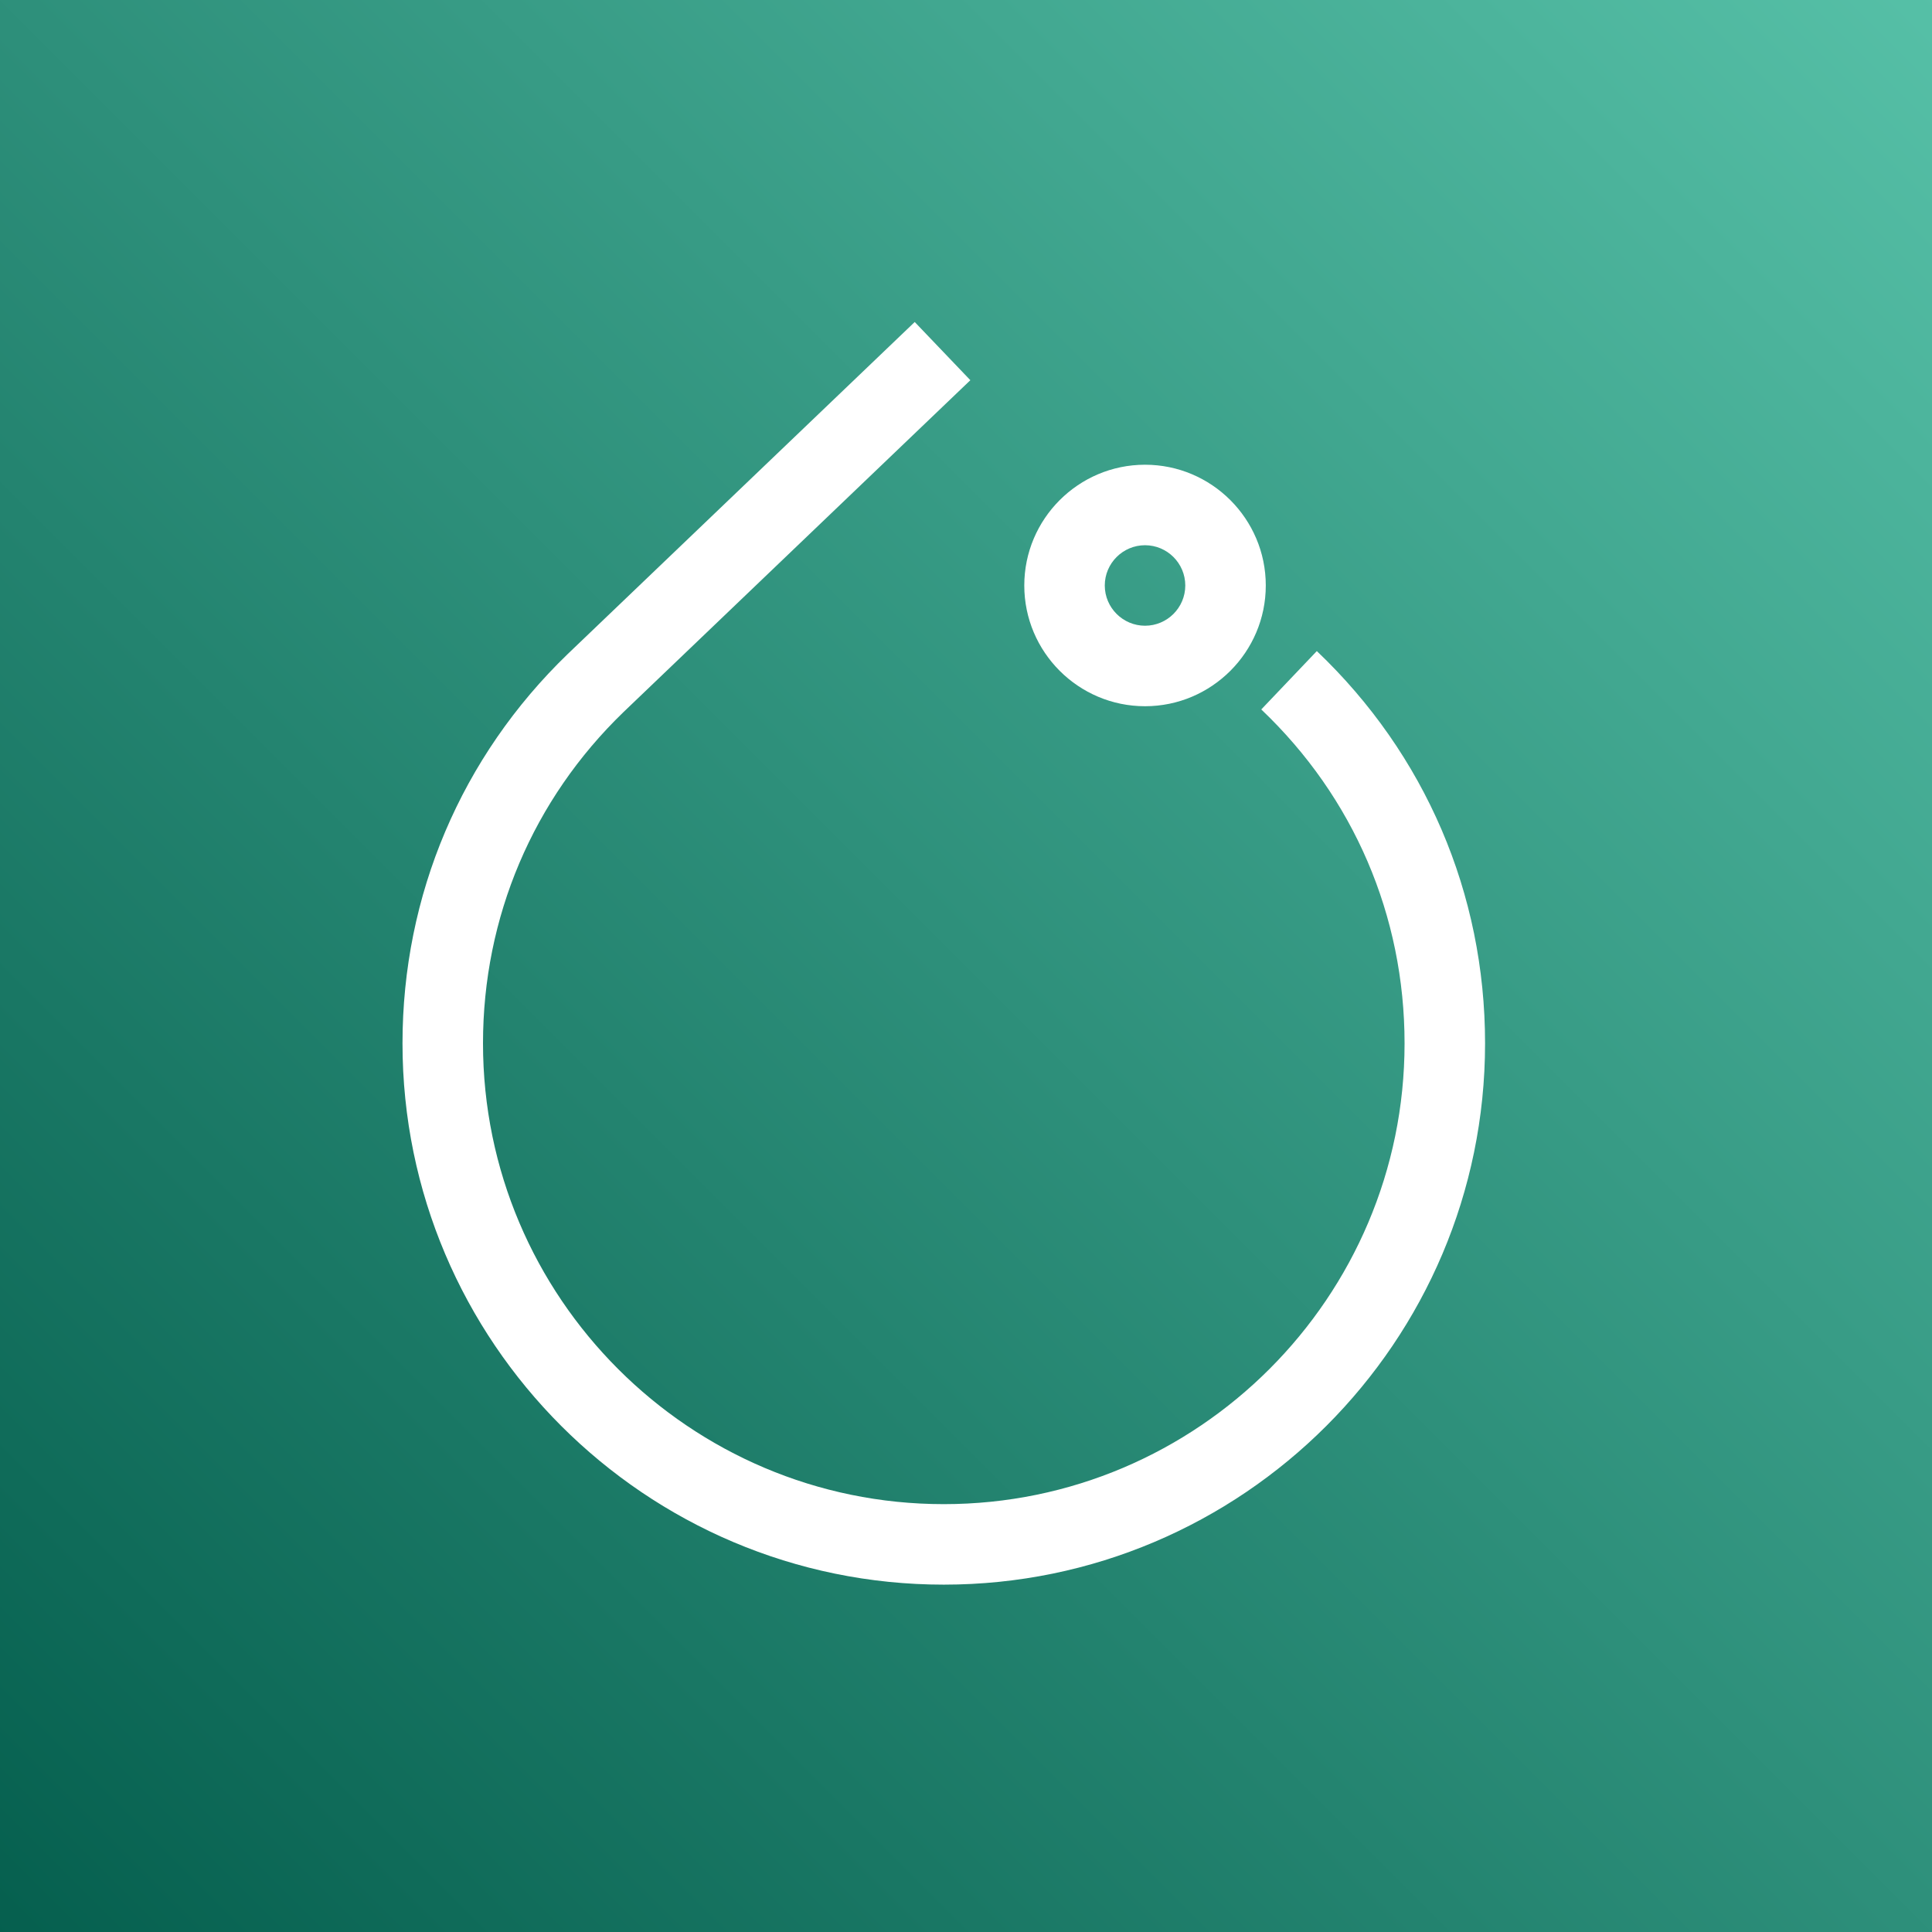 <?xml version="1.0" encoding="UTF-8"?>
<svg width="24px" height="24px" viewBox="0 0 24 24" version="1.1" xmlns="http://www.w3.org/2000/svg" xmlns:xlink="http://www.w3.org/1999/xlink">
    <rect x="0" y="0" width="24" height="24" fill="#808080" stroke="none"/>
    <title>Icon-Architecture/16/Arch_TorchServe_16</title>
    <defs>
        <linearGradient x1="0%" y1="100%" x2="100%" y2="0%" id="linearGradient-1">
            <stop stop-color="#055F4E" offset="0%"></stop>
            <stop stop-color="#56C0A7" offset="100%"></stop>
        </linearGradient>
    </defs>
    <g id="Icon-Architecture/16/Arch_TorchServe_16" stroke="none" stroke-width="1" fill="none" fill-rule="evenodd">
        <g id="Rectangle" fill="url(#linearGradient-1)">
            <rect x="0" y="0" width="24" height="24"></rect>
        </g>
        <g id="Icon-Service/16/TorchServe_16" transform="translate(4, 4)" fill="#FFFFFF">
            <path d="M9.724,3.273 C9.724,3.549 9.949,3.773 10.224,3.773 C10.499,3.773 10.724,3.549 10.724,3.273 C10.724,2.997 10.499,2.773 10.224,2.773 C9.949,2.773 9.724,2.997 9.724,3.273 M8.724,3.273 C8.724,2.446 9.397,1.773 10.224,1.773 C11.051,1.773 11.724,2.446 11.724,3.273 C11.724,4.1 11.051,4.773 10.224,4.773 C9.397,4.773 8.724,4.1 8.724,3.273 M14.448,8.961 C14.448,12.669 11.431,15.685 7.724,15.685 C4.017,15.685 1,12.669 1,8.961 C1,7.12 1.73,5.401 3.054,4.123 L7.363,0 L8.054,0.723 L3.747,4.844 C2.621,5.931 2,7.394 2,8.961 C2,12.117 4.568,14.685 7.724,14.685 C10.88,14.685 13.448,12.117 13.448,8.961 C13.448,7.377 12.816,5.904 11.668,4.813 L12.358,4.088 C13.705,5.37 14.448,7.1 14.448,8.961" id="TorchServe-Icon_16_Squid"></path>
        </g>
    </g>
</svg>